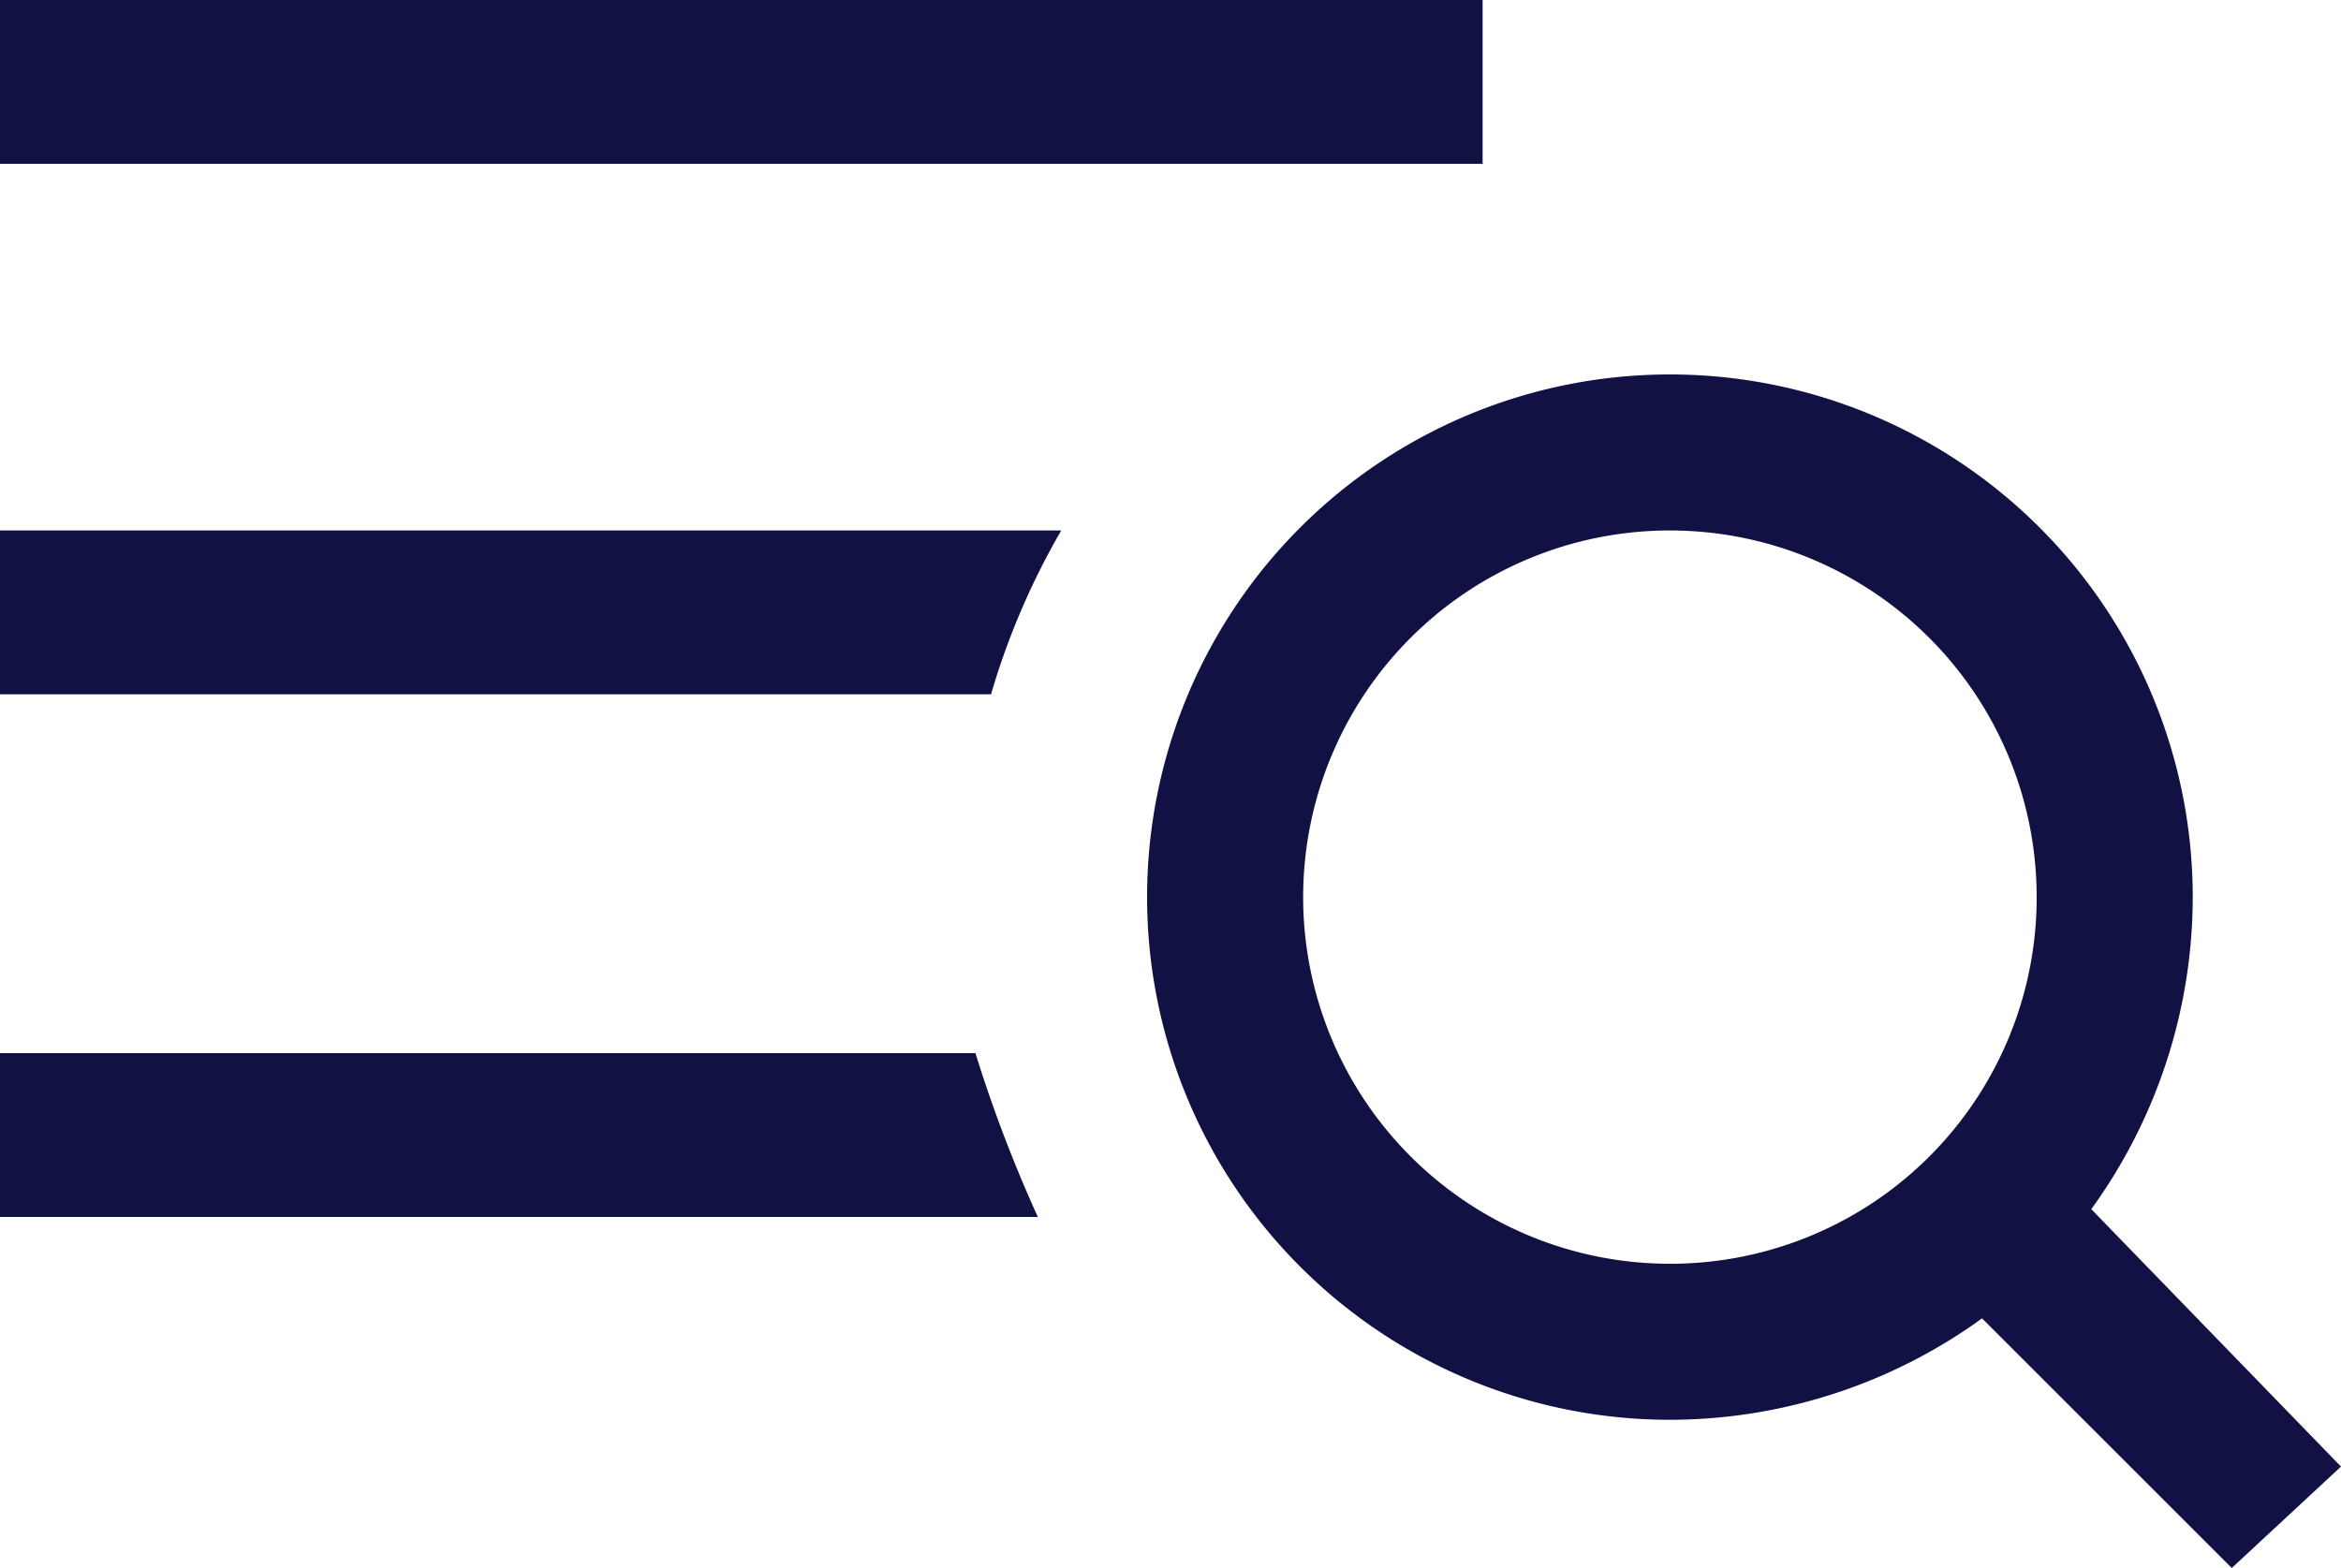 <svg xmlns="http://www.w3.org/2000/svg" width="45" height="30.15"><path fill="#111143" d="M40.2 23.25a10.244 10.244 0 0 0 1.95-6A10.05 10.05 0 1 0 32.1 27.3a10.244 10.244 0 0 0 6-1.95l4.8 4.8L45 28.2Zm-8.1 1.05a7.05 7.05 0 1 1 7.05-7.05 7.042 7.042 0 0 1-7.05 7.05ZM28.5 0H0v3.15h28.5ZM0 20.25v3.15h19.95a27.043 27.043 0 0 1-1.2-3.15Zm0-6.9h19.05a14.24 14.24 0 0 1 1.35-3.15H0Z" data-name="menu-mobile"/></svg>